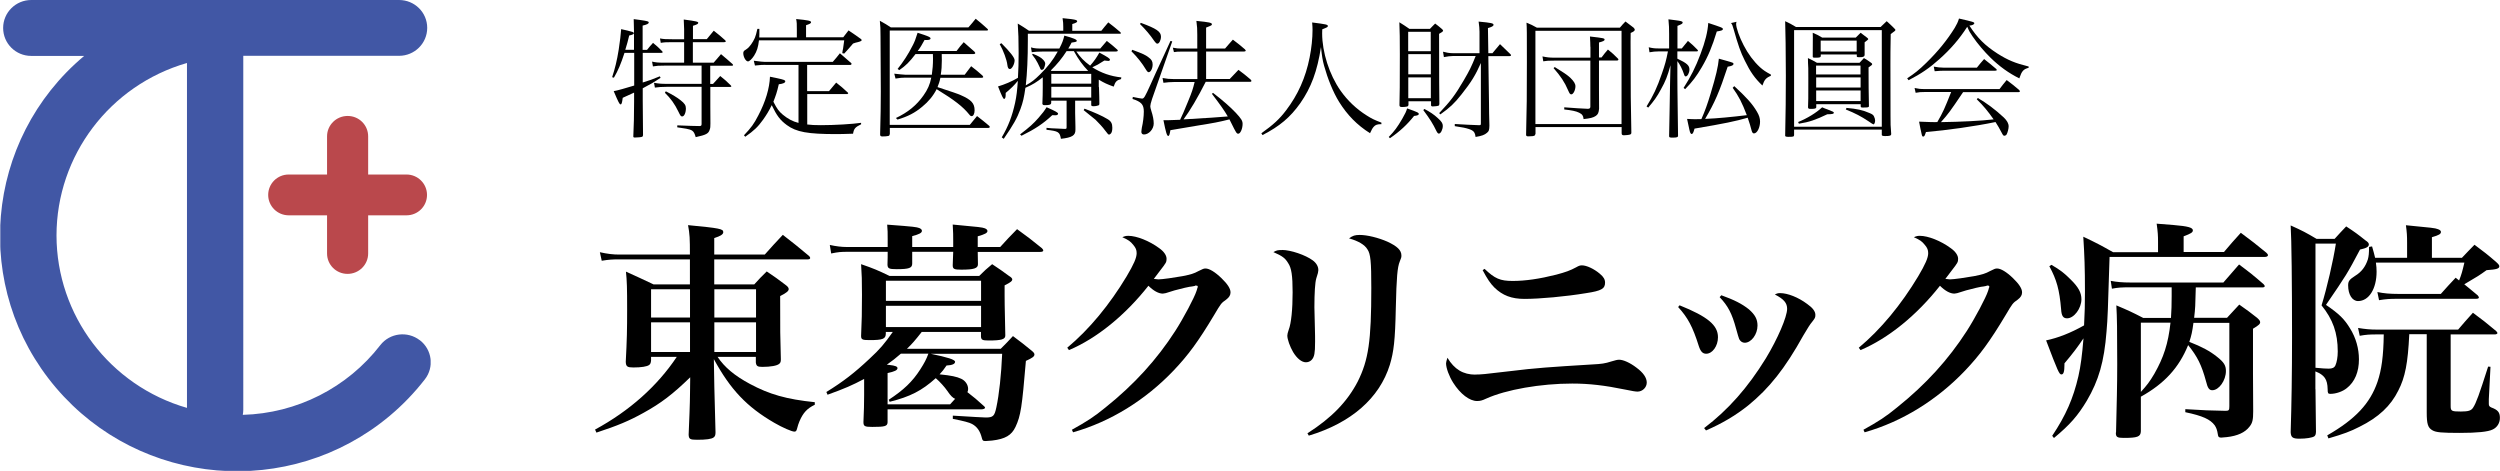 <?xml version="1.0" encoding="UTF-8"?><svg id="_レイヤー_2" xmlns="http://www.w3.org/2000/svg" xmlns:xlink="http://www.w3.org/1999/xlink" viewBox="0 0 254.85 48.04"><defs><style>.cls-1{clip-path:url(#clippath);}.cls-2{fill:none;}.cls-2,.cls-3,.cls-4,.cls-5{stroke-width:0px;}.cls-3{fill:#ba484c;}.cls-3,.cls-4{isolation:isolate;}.cls-4{fill:#4157a5;}</style><clipPath id="clippath"><rect class="cls-2" x=".03" y="0" width="43.87" height="48"/></clipPath></defs><g id="logo"><path class="cls-5" d="M64.63,5.08v-1.85q-.01-1.06-.03-1.28c.28.04.48.07.61.08.82.12.92.15.92.26,0,.13-.16.21-.62.32v2.47h.45c.26-.32.34-.42.61-.71.41.34.54.45.91.83.05.05.07.08.07.12s-.05.07-.13.07h-1.9v3.02c.7-.21.98-.32,1.74-.63l.08.15c-.74.49-1.02.65-1.82,1.07v1.27q0,1.48.03,3.5c0,.09-.03.13-.08.17-.09.04-.42.08-.75.08-.13,0-.16-.03-.16-.12h0c.05-1.07.08-2.15.08-3.55v-.91q-.34.16-1.16.53c-.07.53-.11.67-.22.67-.11,0-.21-.2-.7-1.35.34-.05,1.27-.32,2.09-.57v-3.33h-.99c-.38,1.16-.65,1.79-1.08,2.53l-.18-.05c.29-.88.49-1.68.67-2.81.13-.86.22-1.6.25-2.09.4.08.95.22,1.17.29.09.04.13.08.13.12,0,.09-.09.15-.48.24-.15.61-.21.86-.4,1.46h.9ZM67.72,6.69c-.59,0-.74.01-1.16.08l-.09-.49c.4.09.59.11,1.25.11h2.02v-2.09h-1.23c-.58,0-.81.01-1.15.07l-.08-.45c.4.07.57.08,1.23.08h1.23v-1.03c0-.24-.01-.46-.04-.98,1.29.17,1.48.22,1.48.34,0,.11-.15.18-.54.3v1.36h1.41c.3-.37.41-.5.71-.86.53.41.67.54,1.17.98.04.05.05.09.05.12,0,.04-.05.07-.16.07h-3.19v2.09h2.12c.33-.37.44-.5.75-.87.4.33.78.67,1.15.99.05.05.08.09.08.12,0,.04-.04.07-.09.07h-2.24v1.86h.28q.4-.44.74-.81c.48.38.61.5,1.06.94.05.05.07.08.07.12,0,.03-.04.05-.09.05h-2.05v1.94c0,.88.01,1.48.01,1.79,0,.34-.01.45-.07.62-.12.41-.36.54-1.43.77-.11-.37-.18-.53-.36-.66-.12-.08-.32-.15-.61-.2l-.45-.07-.46-.07v-.2q1.72.07,2.26.07c.17,0,.22-.05.22-.21v-3.79h-3.52c-.5,0-.92.03-1.24.08l-.09-.49c.51.09.75.11,1.33.11h3.52v-1.86h-3.81ZM67.88,9.31c.7.36,1.14.62,1.5.91.41.32.54.52.54.83,0,.44-.17.82-.37.82-.15,0-.18-.05-.4-.5-.37-.77-.79-1.35-1.37-1.91l.09-.15Z"/><path class="cls-5" d="M81.23,3.81v-.77c0-.62,0-.73-.07-1.1,1.23.12,1.53.18,1.52.33,0,.11-.15.18-.51.3v1.23h3.79l.54-.7c.57.38.74.5,1.27.88.05.05.07.08.07.12,0,.03-.03.05-.07.08-.03.03-.15.07-.3.11-.25.05-.28.07-.51.15-.34.41-.49.57-.9,1.02l-.2-.04c.03-.2.05-.36.08-.45.07-.44.08-.54.12-.86h-8.69c-.08.69-.21,1.11-.5,1.57-.22.34-.48.58-.62.58-.22,0-.48-.45-.48-.84,0-.11.04-.2.11-.26t.26-.18c.26-.17.61-.66.81-1.12.09-.24.15-.42.26-.92h.2v.55c0,.07,0,.16-.01.33h3.84ZM78.02,6.61c-.28,0-.51.01-1.06.07l-.12-.49c.66.09.99.12,1.16.12h6.89c.33-.37.42-.49.73-.88.48.41.63.54,1.15,1,.03.03.04.07.04.08,0,.05-.07.11-.12.11h-4.41v2.67h2.23c.3-.37.4-.49.73-.87.53.42.69.55,1.2,1.03.01.03.03.04.03.05,0,.03-.07.09-.09.09h-4.09v3.1c.36.05.81.07,1.39.07,1.39,0,3.22-.11,4.1-.24v.15c-.61.3-.73.44-.82.96-.83.03-1.35.04-1.69.04-2.94,0-4.09-.21-5.06-.92-.69-.51-1.02-.95-1.54-2.03-.28.58-.54,1-.88,1.48-.53.74-.92,1.11-1.82,1.74l-.13-.15c.74-.78,1.02-1.16,1.46-2.02.74-1.4,1.15-2.79,1.19-3.95.32.07.57.12.73.15.69.15.83.2.83.32,0,.15-.22.25-.66.3-.18.81-.32,1.19-.55,1.78.38.74.54.96.96,1.32.51.42,1,.69,1.6.84v-5.91h-3.37Z"/><path class="cls-5" d="M90.7,13.65c-.01.13-.04.19-.15.21-.08.03-.37.05-.58.05-.19,0-.25-.05-.25-.21.05-2.23.07-2.59.07-4.36q0-1.23-.03-5.66c0-.75-.01-.99-.07-1.56.51.28.67.37,1.12.67h7.91c.33-.38.44-.5.74-.88.52.42.67.55,1.19,1.02.04.04.07.08.07.11,0,.04-.04.07-.09.07h-9.93v9.62h8.16c.32-.4.41-.51.74-.9.53.41.7.54,1.23.99.04.05.07.08.07.11,0,.07-.07.11-.13.11h-10.06v.62ZM96,5.51c.01.32.01.38.01.65,0,.54-.03.99-.11,1.46h2.44c.29-.38.38-.5.66-.87.53.4.67.53,1.15.95.05.07.08.11.08.15,0,.05-.07.08-.16.08h-4.21c-.08.41-.15.59-.29.95q2.01.65,2.35.81c1.1.48,1.43.84,1.43,1.56,0,.34-.13.59-.3.59-.08,0-.15-.04-.24-.16-.66-.82-1.52-1.48-3.33-2.59-.34.67-.83,1.27-1.47,1.79-.74.62-1.45.99-2.52,1.31l-.16-.16c1.21-.57,2.1-1.29,2.81-2.3.42-.59.66-1.12.79-1.81h-2.77c-.2,0-.38.01-.87.09l-.13-.5c.3.04,1.03.11,1.16.11h2.67c.08-.53.12-1.07.12-1.61q0-.18-.01-.5h-1.77c-.62.81-1,1.19-1.66,1.64l-.17-.12c.59-.74,1.07-1.47,1.53-2.38.2-.38.3-.63.51-1.31,1.08.34,1.32.45,1.32.58,0,.11-.15.16-.41.16h-.12s-.08-.01-.08-.01c-.28.51-.4.73-.7,1.13h3.96c.3-.41.41-.53.73-.9.48.42.63.55,1.11.98.04.05.07.11.07.12,0,.07-.08.11-.18.11h-3.23Z"/><path class="cls-5" d="M112.03,8.85q.01.62.03,1.02t.01.69c0,.12-.03.16-.12.19-.12.05-.32.08-.46.08-.17,0-.25-.04-.25-.12v-.45h-1.64v1.25c.01.81.03,1.23.03,1.4v.33c0,.57-.34.78-1.48.91-.12-.7-.25-.78-1.47-.92v-.2c.48.05.51.05,1.04.07.37.01.65.03.84.04.16,0,.17-.03.17-.21v-2.67h-1.57v.24c-.03.17-.17.22-.65.22-.16,0-.21-.03-.25-.13q0-.32.03-.88.01-.3.01-.84v-.99c-.65.51-1,.73-1.77,1.07-.13.94-.25,1.48-.51,2.18-.34.92-.71,1.58-1.7,3.02l-.2-.15c.67-1.13,1.06-2.16,1.36-3.52.15-.7.21-1.24.28-2.24-.41.5-.65.73-1.24,1.23v.17c0,.28-.05.44-.16.44-.09,0-.2-.21-.62-1.27.67-.2,1.39-.5,2.03-.88.05-.84.07-1.57.07-2.52,0-1.36-.03-2.15-.09-3.01.5.3.66.4,1.14.73h3.5v-.38c0-.33-.01-.5-.07-.9.61.05,1.21.13,1.37.19.07.03.12.08.12.13,0,.09-.12.17-.5.28v.69h2.96c.3-.38.4-.49.71-.86.53.41.7.54,1.23,1,.04.04.05.07.05.09,0,.07-.01.07-.15.07h-9.33v.61c0,1.89-.07,3.38-.21,4.65.62-.34.88-.55,1.44-1.1.8-.79,1.32-1.45,1.82-2.35h-1.44q-.88.01-1.21.07l-.08-.49c.38.11.59.12,1.29.12h1.6c.32-.63.38-.81.51-1.32.95.26,1.27.4,1.27.53,0,.09-.08.12-.53.18-.16.3-.22.42-.34.61h3.26c.3-.34.38-.44.67-.78.48.37.62.49,1.08.9.03.04.04.08.04.09,0,.05-.07.09-.2.09h-4.03c.41.59.78.98,1.41,1.44.41-.46.67-.84.94-1.33.86.46,1.08.61,1.08.73,0,.07-.07.12-.17.12-.05,0-.12-.01-.4-.04-.62.4-.77.48-1.23.69.91.58,1.89.92,2.96,1.03l-.03.17c-.45.12-.58.26-.75.77-.69-.25-.95-.37-1.52-.71v.79ZM102.08,4.4c.91.91,1.35,1.48,1.35,1.74,0,.4-.28.9-.48.9-.15,0-.22-.13-.26-.42-.05-.5-.41-1.48-.78-2.12l.17-.09ZM104,13.69c.98-.75,1.33-1.07,1.87-1.68.44-.5.59-.71.82-1.08.95.42,1.17.55,1.17.66,0,.09-.09.16-.24.16h-.07c-.05,0-.16-.01-.28-.01-.92.86-1.74,1.41-3.14,2.1l-.15-.15ZM105.28,5.48c.57.22.84.38,1.06.61.13.13.21.29.21.38,0,.13-.08.41-.13.5-.05.09-.15.15-.22.15-.09,0-.13-.04-.18-.2t-.24-.5c-.15-.29-.28-.5-.57-.86l.08-.08ZM110.93,7.23c-.55-.57-.98-1.15-1.46-2.02h-.74c-.45.71-.99,1.37-1.61,1.97l.07.05h3.75ZM111.24,8.53v-1h-4.07v1h4.07ZM111.24,9.95v-1.1h-4.07v1.1h4.07ZM110.56,11.08c.96.36,1.8.73,2.34,1.06.36.21.49.45.49.87,0,.29-.04.45-.13.58-.05.07-.15.13-.19.13-.09,0-.11-.01-.44-.45-.17-.25-.67-.79-.95-1.06-.12-.11-.53-.42-1.21-.98l.09-.16Z"/><path class="cls-5" d="M115.43,5.08c1.08.4,1.31.5,1.66.77.3.22.41.41.41.73,0,.4-.2.78-.4.78-.09,0-.16-.07-.29-.28-.37-.62-.88-1.27-1.47-1.85l.08-.15ZM115.47,9.88c.53.11.86.17.95.17.2,0,.29-.16.87-1.44.49-1.1.5-1.12,1.41-3.08q.42-.9.62-1.36l.18.05-2.06,5.87c-.12.37-.18.62-.18.74s.03.21.11.49c.16.49.24.91.24,1.27,0,.57-.49,1.12-1,1.12-.16,0-.26-.11-.26-.26,0-.12.03-.26.05-.44.12-.49.2-1.17.2-1.64,0-.71-.26-1-1.15-1.28l.03-.22ZM116.3,2.33c1.61.59,2.05.9,2.05,1.41,0,.36-.19.71-.36.71-.11,0-.17-.07-.3-.24-.45-.66-.92-1.21-1.48-1.76l.09-.13ZM125.38,8.03c.4-.41.51-.54.87-.91.54.4.7.53,1.23.98.07.07.09.11.09.15,0,.05-.05.09-.13.09h-4.53c-.79,1.57-1.62,2.97-2.26,3.83q3.47-.2,4.51-.3c-.37-.63-.7-1.1-1.62-2.31l.12-.09c1.03.8,1.73,1.41,2.3,2.01.57.61.71.83.71,1.15,0,.48-.22,1-.44,1-.17,0-.22-.09-.73-1.12-.05-.11-.09-.19-.17-.34-1.12.28-1.62.37-3.12.61-1.7.28-1.98.33-2.9.49-.08.48-.13.59-.22.59-.13,0-.24-.34-.49-1.61h.55q.25,0,1.15-.04c.26-.54.38-.82.81-1.87.41-.99.49-1.25.67-1.98h-2.11c-.36,0-.67.03-1.07.08l-.09-.49c.42.08.73.11,1.16.11h2.39v-2.8h-1.64c-.32,0-.5.01-.75.05l-.11-.45c.33.07.58.09.87.09h1.62v-1.41c0-.55-.01-.83-.09-1.41,1.33.13,1.58.19,1.58.34,0,.11-.03.12-.59.34v2.14h1.93c.36-.41.46-.54.8-.91.55.41.71.55,1.23.99.05.07.08.11.08.13,0,.05-.07.09-.15.09h-3.89v2.8h2.42Z"/><path class="cls-5" d="M128.59,13.58c1.21-.86,1.85-1.45,2.52-2.34,1.2-1.57,1.99-3.34,2.39-5.36.2-.99.3-1.99.3-2.82,0-.26-.01-.41-.04-.77,1.44.18,1.6.22,1.6.36,0,.11-.05.13-.57.34-.01.19-.01.29-.01.41,0,1.93.73,4.2,1.86,5.82.71,1.02,1.64,1.9,2.68,2.55.5.32.79.46,1.5.73v.16h-.11c-.3,0-.52.08-.67.26-.13.15-.2.26-.38.66-1.33-.84-2.32-1.86-3.15-3.19-.61-.98-1.17-2.38-1.53-3.68-.16-.58-.22-.99-.32-1.91-.38,2.46-1,4.13-2.11,5.72-1.02,1.44-2.1,2.35-3.85,3.25l-.11-.17Z"/><path class="cls-5" d="M141.58,13.95c.57-.58.86-.98,1.36-1.83.32-.57.41-.74.5-1.07,1.07.38,1.19.44,1.19.57,0,.11-.16.17-.48.2-.69.87-1.45,1.58-2.46,2.27l-.12-.13ZM143.56,10.73c-.01.08-.04.11-.12.13-.13.03-.32.05-.49.05-.21,0-.28-.04-.29-.18.03-.77.04-2.35.04-5.17,0-1.54-.01-2.44-.05-3.29.45.28.59.37,1.02.67h2.1c.24-.24.3-.32.53-.54.3.22.38.3.66.53.11.09.15.15.15.2,0,.07-.15.18-.41.32.01,4.24.01,6.61.03,7.14-.01.21-.07.22-.67.26-.12,0-.17-.04-.18-.12v-.41h-2.3v.41ZM145.85,3.24h-2.3v1.98h2.3v-1.98ZM143.56,5.52v2.06h2.3v-2.06h-2.3ZM143.56,7.89v2.12h2.3v-2.12h-2.3ZM145.21,11.11c.55.29.98.57,1.37.94.37.33.5.53.5.78,0,.37-.21.79-.4.79-.08,0-.15-.07-.24-.24-.37-.77-.66-1.23-1.35-2.16l.11-.11ZM152.15,5.41c.33-.41.44-.53.76-.91.48.45.62.59,1.07,1.03.04.04.05.08.05.11,0,.05-.05.08-.14.08h-2.17l.07,4.84c.01.28.01.62.01,1,.01.62.01.7.03,1.24-.01.46-.05.58-.25.74-.24.21-.53.32-1.16.42-.05-.37-.13-.53-.34-.66-.13-.09-.49-.21-.88-.29-.07-.01-.37-.07-.9-.15v-.22c1.32.08,1.44.08,2.43.12h.08c.13,0,.15-.03.15-.2v-6.14c-.54,1.23-.98,1.95-1.99,3.22-.71.9-1.17,1.33-2.14,2.02l-.12-.13c1.17-1.24,1.62-1.83,2.48-3.3.61-1.04.81-1.44,1.24-2.52h-2.34c-.22,0-.55.04-.9.11l-.09-.55c.33.09.65.15.99.15h2.73v-2.18c0-.33-.03-.57-.09-1.04,1.29.12,1.52.17,1.52.33,0,.12-.17.22-.57.33l.04,2.56h.44Z"/><path class="cls-5" d="M156.52,13.65c-.03.19-.13.24-.53.24-.09,0-.15.01-.18.01h-.03c-.15,0-.21-.05-.21-.16v-.03c.07-2.93.08-3.67.08-7.39,0-3.1,0-3.43-.04-4.01.45.18.59.25,1.06.51h8.46c.24-.29.32-.37.57-.63.38.28.49.37.83.63.08.08.12.16.12.21,0,.11-.12.2-.42.33-.01.5-.01.81-.01.9,0,4.62.03,7.23.08,9.25,0,.11-.03.16-.12.2-.09.04-.44.08-.63.08-.17,0-.24-.05-.24-.21v-.63h-8.78v.7ZM156.52,12.65h8.78V3.14h-8.78v9.52ZM162.12,4.76c0-.28-.01-.51-.04-1.04,1.39.16,1.49.18,1.49.32,0,.11-.15.18-.57.29v1.53h.26c.28-.37.36-.48.65-.81.46.37.59.49,1,.9.04.04.07.08.07.11,0,.07-.05.11-.15.11h-1.83v2.96c0,.75,0,1.28.01,1.95-.04.42-.11.58-.34.74-.25.17-.57.25-1.24.32-.03-.34-.13-.49-.45-.65-.32-.16-.77-.25-1.52-.33v-.22q1.54.12,2.38.15h.04c.16,0,.24-.07.24-.2v-4.71h-3.68c-.58,0-.77.01-1.12.07l-.08-.5c.41.09.71.13,1.19.13h3.7v-1.1ZM158.5,6.84c.92.57,1.24.78,1.57,1.08.37.36.53.62.53.87,0,.4-.22.83-.42.83-.13,0-.18-.08-.33-.42-.34-.81-.76-1.44-1.48-2.26l.13-.11Z"/><path class="cls-5" d="M171.44,4.94q.32-.4.63-.77c.44.37.57.49.95.88.05.05.07.09.07.12,0,.04-.04.07-.13.07h-1.97v.74c.98.46,1.23.7,1.23,1.1,0,.36-.2.71-.38.71-.08,0-.13-.07-.18-.24-.17-.5-.41-.99-.67-1.32v1.54c0,1.13.01,1.28.04,3.83q.01.86.03,2.22c0,.17-.09.21-.58.21-.28,0-.33-.03-.33-.16v-.03l.05-2.64c.03-1.99.04-2.32.05-2.94l.04-1.61c-.3,1.1-.51,1.64-.98,2.47-.4.75-.7,1.16-1.29,1.85l-.17-.12c.69-1.11,1.07-1.91,1.56-3.34.32-.91.44-1.35.62-2.27h-.92c-.38,0-.59.03-.96.09l-.08-.51c.38.09.57.12,1.04.12h1.04v-1.49c0-.57-.01-.86-.07-1.48.3.04.54.07.7.09.62.08.75.12.75.24,0,.11-.08.16-.53.34v2.3h.45ZM171.62,8.97c.71-1.1,1.24-2.14,1.73-3.46.49-1.29.73-2.27.79-3.17,1.33.44,1.49.49,1.49.62,0,.12-.09.16-.62.25-.47,1.54-.88,2.53-1.53,3.64-.54.92-.96,1.49-1.7,2.24l-.16-.13ZM176.79,8.78c1.24,1.14,1.85,1.81,2.31,2.6.22.37.32.67.32,1.02,0,.61-.3,1.2-.62,1.2-.12,0-.18-.09-.24-.29-.12-.46-.21-.77-.4-1.31-1.24.36-2.36.59-5.42,1.11-.11.42-.19.55-.29.55-.07,0-.12-.07-.17-.19-.04-.13-.05-.17-.3-1.35.47.03.66.03.88.03.13,0,.29,0,.58-.01.37-.84.61-1.5.94-2.6.55-1.81.76-2.73.84-3.56.33.09.58.17.75.21.73.21.74.21.74.32,0,.15-.18.22-.59.29-.84,2.56-1.32,3.66-2.3,5.32,1.23-.05,2.68-.19,4.25-.38-.49-1.29-.81-1.9-1.44-2.79l.16-.17ZM177.02,2.22c-.03.12-.04.16-.04.22,0,.38.33,1.35.77,2.18.44.86,1.02,1.64,1.66,2.23.34.3.55.45,1.11.75v.13c-.5.21-.66.4-.86.99-.77-.73-1.24-1.4-1.79-2.53-.44-.87-.69-1.6-1.15-3.23-.11-.37-.13-.45-.26-.61l.57-.13Z"/><path class="cls-5" d="M182.89,13.77c-.01.16-.08.18-.58.18q-.33,0-.33-.11c.05-2.64.07-3.72.07-6.11,0-2.03-.04-5.02-.07-5.57.48.22.62.3,1.1.59h8.63c.28-.26.37-.36.62-.59.34.3.45.41.78.74.08.08.11.12.11.15,0,.07-.05.12-.48.42-.03,1.45-.03,2.35-.03,3.06,0,.54.01,4.67.01,5.31,0,.87,0,.91.07,1.82-.01.17-.13.21-.63.21q-.32,0-.33-.11v-.55h-8.94v.55ZM182.89,12.92h8.94V3.07h-8.94v9.85ZM183.3,12.44c.92-.37,1.85-.94,2.45-1.5.24.11.41.17.53.21.61.24.66.26.66.34,0,.12-.12.15-.67.16-1.19.57-1.82.79-2.89.96l-.08-.17ZM185.14,10.95c-.01.12-.14.15-.59.15-.17,0-.22-.04-.24-.15.03-.62.03-.82.03-2.94,0-.92,0-1.35-.03-1.58-.01-.29-.01-.3-.01-.51.4.19.53.25.92.48h4.34c.2-.21.26-.28.45-.48.32.19.42.25.73.48.07.05.11.09.11.13,0,.08-.05.13-.37.34q0,2.28.04,3.96c0,.11-.11.13-.54.13h-.12c-.13,0-.18-.03-.18-.13v-.21h-4.53v.34ZM185.6,5.75c-.03.11-.12.13-.55.13-.22,0-.26-.01-.26-.13.01-.22.01-1.15.01-1.97,0-.04,0-.13-.01-.44.41.17.54.24.96.49h3.43c.21-.22.28-.29.49-.49.28.21.37.28.66.5.09.07.12.11.12.15q0,.05-.37.32v1.11s.01.09,0,.2c-.03.16-.16.21-.5.21-.26,0-.3-.01-.3-.11v-.17h-3.67v.2ZM189.66,6.69h-4.53v.9h4.53v-.9ZM185.14,7.89v1.03h4.53v-1.03h-4.53ZM185.14,9.22v1.08h4.53v-1.08h-4.53ZM185.6,5.25h3.67v-1.11h-3.67v1.11ZM188.23,11c1.06.09,1.66.22,2.39.54.25.11.36.19.42.34.07.15.11.28.11.42,0,.2-.09.38-.17.38q-.05,0-.51-.32c-.73-.49-1.36-.82-2.31-1.2l.08-.17Z"/><path class="cls-5" d="M194.42,7.98c.77-.5,1.19-.84,1.94-1.57,1.23-1.2,2.14-2.34,2.9-3.56.22-.38.32-.57.44-.96,1.45.33,1.56.37,1.56.48,0,.12-.21.22-.5.24.82,1.27,1.58,2.02,2.86,2.85,1.06.67,1.8.98,3.18,1.32v.13c-.54.15-.7.33-.95,1.08-1.07-.53-2.02-1.21-2.94-2.11-.62-.61-1.31-1.41-1.82-2.16-.25-.36-.34-.51-.55-.99-.79,1.23-1.68,2.27-2.85,3.31-1,.9-1.86,1.48-3.13,2.14l-.13-.18ZM200.12,9.39c-1.33,1.97-1.48,2.18-2.26,3.06,2.06-.03,4.06-.13,5.37-.28-.58-.83-1.04-1.39-1.72-2.05l.11-.13c.87.5,1.77,1.17,2.64,1.98.34.33.5.61.5.92,0,.24-.11.65-.21.82-.05.08-.15.13-.22.13-.09,0-.14-.05-.22-.2-.24-.46-.52-.96-.69-1.2-2.11.44-4.98.84-7.09,1.02-.13.4-.17.46-.28.46-.08,0-.11-.03-.16-.25-.08-.36-.2-.9-.26-1.27q.32.01,1.07.04c.22.01.4.01.55.01.04,0,.13,0,.24-.01.58-1,.74-1.37,1.41-3.06h-2.68c-.41,0-.58.01-.94.08l-.11-.49c.37.08.59.11,1.04.11h7.62c.32-.42.41-.54.73-.92.57.42.74.57,1.28,1.02.03.05.07.11.07.12,0,.05-.05.09-.12.09h-5.68ZM197.12,6.79c.33.07.74.11,1.07.11h3.33c.32-.4.41-.51.74-.88.53.42.7.55,1.21.99.05.04.08.08.08.12,0,.05-.05.08-.17.08h-5.25c-.22,0-.42.01-.91.05l-.09-.46Z"/><path class="cls-5" d="M73.15,36.38c.71,1.06,1.72,1.91,3.3,2.76,1.98,1.06,3.71,1.56,6.61,1.86v.26c-.78.38-1.18.8-1.56,1.68-.12.28-.14.38-.26.8-.05.19-.12.26-.26.26-.26,0-1.23-.42-2.05-.9-2.81-1.63-4.46-3.38-6.16-6.49l.05,2.88q.09,3.61.12,4.58c0,.28-.05.42-.19.52-.21.17-.78.24-1.68.24-.73,0-.85-.07-.87-.52.05-1.11.14-3.35.14-4.22l.02-1.63c-1.77,1.72-2.97,2.64-4.77,3.63-1.44.8-2.62,1.3-4.79,2.01l-.14-.31c3.52-1.91,6.35-4.44,8.33-7.41h-2.62v.35c-.02.26-.07.38-.19.47-.21.17-.83.26-1.61.26-.61,0-.76-.09-.78-.57.12-2.31.14-3.23.14-5.38s-.02-2.86-.12-3.82c1.2.54,1.56.71,2.81,1.3h3.71v-2.55h-7.2c-.66,0-1.06.02-1.79.14l-.19-.87c.76.17,1.35.24,1.98.24h7.2c0-1.65-.02-2.08-.19-3,3.23.31,3.59.38,3.59.71,0,.21-.21.38-.92.61v1.68h5.15c.8-.9,1.04-1.16,1.84-2.01,1.16.9,1.51,1.18,2.67,2.15.09.09.12.14.12.21,0,.09-.09.14-.24.14h-9.54v2.55h4.08c.54-.59.71-.78,1.27-1.32.85.57,1.11.76,1.89,1.35.26.19.35.31.35.45,0,.19-.21.38-.87.71,0,3.78,0,3.97.07,6.4v.09c0,.21-.05.33-.17.42-.21.19-.87.31-1.72.31-.5,0-.61-.09-.66-.45v-.57h-3.92ZM70.34,29.49h-3.97v2.88h3.97v-2.88ZM70.34,32.86h-3.97v3.02h3.97v-3.02ZM77.07,29.49h-4.25v2.88h4.25v-2.88ZM77.07,32.86h-4.25v3.02h4.25v-3.02Z"/><path class="cls-5" d="M94.81,36.05c1.82.38,2.55.61,2.55.83s-.28.35-.87.38c-.31.45-.42.59-.71.9,1.2.12,1.75.24,2.2.45.42.19.71.61.71,1.04,0,.12-.02.19-.07.33.78.61.87.68,1.63,1.37.12.09.17.17.17.21,0,.09-.17.17-.4.17h-9.54v1.32c-.02.4-.26.47-1.56.47-.78,0-.9-.07-.9-.5.05-1.25.07-1.77.07-2.76v-1.63c-1.2.64-1.96.97-3.73,1.61l-.12-.28c1.72-1.06,2.88-1.96,4.39-3.38,1.09-1.01,1.51-1.51,2.38-2.74h-.71v.19c-.02.52-.31.64-1.65.64-.73,0-.87-.05-.87-.42.07-1.58.09-2.38.09-4.2,0-1.53-.02-2.01-.09-3.12,1.3.45,1.68.61,2.9,1.2h9.14c.54-.54.73-.71,1.32-1.2.78.52,1.02.68,1.72,1.2.24.14.33.26.33.35,0,.17-.17.31-.78.61v1.01c0,.57,0,.78.07,4.04v.07c0,.38-.4.5-1.68.5-.66,0-.78-.07-.8-.4v-.47h-6.04c-.71.9-.97,1.2-1.51,1.72h9.56c.57-.57.73-.73,1.25-1.3.85.64,1.11.83,1.91,1.49.21.17.28.28.28.38,0,.21-.19.35-.87.66-.4,4.74-.52,5.57-1.06,6.73-.4.85-1.04,1.23-2.38,1.39-.21.02-.54.05-.66.05-.28,0-.33-.05-.4-.35-.17-.66-.47-1.11-.99-1.39q-.35-.21-1.96-.52v-.33q3.07.19,3.35.19c.76,0,.9-.14,1.09-1.04.28-1.3.5-3.33.59-5.45h-7.34ZM90.49,25.19v-.8c0-.68,0-.9-.05-1.49,2.81.21,2.97.24,3.28.35.17.07.26.17.26.28,0,.21-.26.35-.99.54v1.11h4.18v-.59c0-.57,0-.92-.05-1.7,2.81.26,2.97.28,3.26.38.19.07.28.17.28.28,0,.19-.24.33-.99.54v1.09h2.29c.71-.78.92-1.01,1.72-1.82,1.11.8,1.44,1.06,2.53,1.94.09.09.14.17.14.24,0,.09-.12.14-.31.14h-6.37l.02,1.18v.09c0,.4-.4.54-1.7.54-.73,0-.87-.07-.87-.45.02-.64.02-.68.05-1.37h-4.18v1.2c0,.45-.31.57-1.58.57-.78,0-.92-.07-.94-.45.02-.64.02-.85.02-1.32h-4.15c-.57,0-.9.02-1.61.17l-.14-.87c.64.14,1.2.21,1.75.21h4.15ZM100.01,30.67v-2.05h-9.7v2.05h9.7ZM90.31,33.34h9.7v-2.17h-9.7v2.17ZM91.84,36.05c-.54.47-.85.71-1.44,1.13.09,0,.19.02.24.02.64.07.85.17.85.33,0,.21-.31.35-1.01.5v3.19h6.37l.52-.57q-.33-.09-.8-.8c-.26-.38-.76-.94-1.18-1.3-1.42,1.28-2.62,1.89-4.7,2.41l-.09-.21c1.51-.99,2.41-1.84,3.21-3.09.42-.66.61-1.01.83-1.61h-2.79Z"/><path class="cls-5" d="M108.78,35.46c2.27-1.89,4.34-4.41,6.07-7.29.73-1.23,1.02-1.89,1.02-2.36,0-.33-.09-.54-.33-.83-.31-.38-.47-.5-1.13-.8.28-.12.4-.14.61-.14.85,0,2.15.52,3.14,1.25.5.35.76.75.76,1.09s-.05.42-.64,1.18c-.02.02-.31.4-.66.87.21.02.38.05.47.05.38,0,1.7-.19,2.46-.33.85-.17,1.16-.26,1.63-.52.43-.21.52-.26.71-.26.38,0,.97.35,1.63.99.61.59.92,1.06.92,1.44,0,.28-.12.5-.45.75-.5.35-.52.38-1.2,1.53-1.65,2.76-2.67,4.13-4.15,5.69-2.88,3.02-6.44,5.22-10.25,6.3l-.12-.26c1.49-.83,2.27-1.32,3.42-2.27,2.95-2.36,5.24-4.89,7.11-7.79.85-1.32,1.96-3.42,2.17-4.08.05-.17.09-.26.09-.31.02-.05.05-.09.05-.12,0-.05-.05-.09-.07-.12h-.07s-.05,0-.09-.02c-.02,0-.05.02-.09.05-.05.02-.14.02-.26.05-.21,0-1.23.24-1.79.4q-.5.17-.9.28c-.14.02-.24.05-.31.05-.42,0-.94-.28-1.46-.8-2.36,3-5.26,5.36-8.1,6.56l-.17-.24Z"/><path class="cls-5" d="M130.68,25.48c.9,0,2.41.52,3.14,1.06.38.28.57.64.57.97v.05c-.02.21-.02.24-.21.83-.12.4-.19,1.46-.19,2.93,0,.38.02,1.09.05,2.1.02.57.02,1.13.02,1.39,0,.73-.02.94-.07,1.27-.09.54-.42.85-.87.85-.42,0-.9-.38-1.3-1.04-.33-.57-.59-1.3-.59-1.68q0-.19.14-.59c.26-.66.4-2.1.4-3.82s-.12-2.48-.45-2.97c-.31-.52-.59-.73-1.51-1.13.33-.19.45-.21.87-.21ZM133.28,44.17c2.48-1.58,4.06-3.23,5.12-5.26,1.11-2.22,1.39-4.15,1.39-9.56,0-2.67-.07-3.47-.4-3.94-.28-.47-.94-.85-1.87-1.11.38-.28.61-.35,1.09-.35.76,0,1.89.28,2.81.68,1.01.47,1.44.87,1.44,1.42,0,.19-.02.24-.17.61-.24.59-.33,1.61-.4,4.7-.07,3.38-.21,4.49-.61,5.83-1.06,3.4-3.94,5.92-8.26,7.22l-.14-.24Z"/><path class="cls-5" d="M150.39,38.18c.54,0,.87-.02,3.59-.35,2.48-.31,4.08-.42,8.36-.68.94-.05,1.25-.09,1.94-.31.4-.12.59-.17.78-.17.42,0,1.11.31,1.75.8.71.52,1.06,1.04,1.06,1.53s-.43.92-.94.92c-.19,0-.52-.05-1.28-.21-2.05-.42-3.63-.61-5.38-.61-3.19,0-6.73.61-8.78,1.54-.4.19-.61.24-.92.24-.76,0-1.7-.71-2.43-1.86-.42-.66-.73-1.51-.73-1.98q0-.14.14-.57c.71,1.18,1.6,1.72,2.86,1.72ZM151.34,27.41c1.04.99,1.58,1.23,2.86,1.23s2.74-.21,4.44-.64c.97-.26,1.42-.42,2.05-.76.24-.14.38-.19.57-.19.47,0,1.23.35,1.82.85.4.33.54.59.54.92,0,.61-.38.83-1.91,1.06-2.1.35-4.75.59-6.3.59-1.32,0-2.24-.35-3.07-1.16-.4-.4-.71-.85-1.2-1.77l.21-.14Z"/><path class="cls-5" d="M171.21,31.12c2.88,1.16,3.92,2.03,3.92,3.26,0,.9-.57,1.68-1.2,1.68-.35,0-.57-.21-.76-.8-.61-1.94-1.11-2.88-2.1-3.96l.14-.17ZM173.73,43.63c2.43-1.84,4.44-4.11,6.28-7.1,1.2-1.98,2.17-4.23,2.17-5.05,0-.59-.33-.99-1.25-1.46.24-.12.33-.14.54-.14.75,0,1.84.42,2.76,1.11.57.4.83.76.83,1.11,0,.28-.05.35-.33.71-.21.24-.47.66-.9,1.39-1.86,3.35-3.47,5.38-5.62,7.13-1.3,1.04-2.71,1.86-4.3,2.55l-.19-.24ZM175.48,30.1c1.3.47,2.1.87,2.81,1.44.61.54.87.99.87,1.65,0,.9-.64,1.75-1.3,1.75-.24,0-.45-.14-.57-.38q-.07-.17-.31-1.04c-.42-1.56-.83-2.34-1.68-3.23l.17-.19Z"/><path class="cls-5" d="M189.47,35.46c2.27-1.89,4.34-4.41,6.07-7.29.73-1.23,1.02-1.89,1.02-2.36,0-.33-.09-.54-.33-.83-.31-.38-.47-.5-1.13-.8.28-.12.4-.14.61-.14.85,0,2.15.52,3.14,1.25.5.35.76.75.76,1.09s-.05.42-.64,1.18c-.02.02-.31.4-.66.87.21.02.38.05.47.05.38,0,1.7-.19,2.46-.33.85-.17,1.16-.26,1.63-.52.43-.21.52-.26.71-.26.38,0,.97.35,1.63.99.61.59.92,1.06.92,1.44,0,.28-.12.5-.45.75-.5.35-.52.38-1.2,1.53-1.65,2.76-2.67,4.13-4.15,5.69-2.88,3.02-6.44,5.22-10.25,6.3l-.12-.26c1.49-.83,2.27-1.32,3.42-2.27,2.95-2.36,5.24-4.89,7.11-7.79.85-1.32,1.96-3.42,2.17-4.08.05-.17.09-.26.09-.31.02-.05.05-.09.05-.12,0-.05-.05-.09-.07-.12h-.07s-.05,0-.09-.02c-.02,0-.05.02-.09.05-.05.02-.14.02-.26.05-.21,0-1.23.24-1.79.4q-.5.17-.9.28c-.14.02-.24.05-.31.05-.42,0-.94-.28-1.46-.8-2.36,3-5.26,5.36-8.1,6.56l-.17-.24Z"/><path class="cls-5" d="M209.2,44.43c1.39-2.08,2.15-3.82,2.67-6.07.24-1.06.38-2.15.52-3.87-.57.85-1.06,1.51-1.94,2.55v.14c0,.71-.09.99-.31.99s-.35-.28-1.56-3.47c1.23-.26,2.48-.75,3.87-1.53.07-1.44.09-1.98.09-3.47,0-2.38-.05-3.68-.17-5.57,1.35.64,1.75.85,3.04,1.58h4.58v-1.09c0-.57-.02-.97-.14-1.82.76.07,1.37.12,1.75.14,1.44.12,1.94.26,1.94.54,0,.21-.19.33-.94.61v1.6h4.11c.73-.87.97-1.13,1.72-1.96,1.16.87,1.51,1.13,2.6,2.03.12.12.17.19.17.24,0,.12-.14.19-.31.19h-15.84c-.17,5.52-.19,6.21-.31,7.6-.24,3.09-.8,5-2.01,7.06-.92,1.53-1.7,2.43-3.35,3.8l-.19-.24ZM209.11,26.99c.9.52,1.32.85,1.96,1.49.8.78,1.11,1.35,1.11,2.03,0,.92-.75,1.94-1.46,1.94-.4,0-.57-.24-.61-.92-.17-2.01-.45-3-1.2-4.39l.21-.14ZM223.84,29.28c-.05,1.96-.05,2.1-.17,3.12h3.35c.54-.59.71-.78,1.25-1.35.85.59,1.09.78,1.82,1.35.21.19.31.31.31.45,0,.17-.14.31-.73.66v4.56c0,.17,0,1.56.02,3.85,0,.87-.07,1.2-.38,1.58-.45.59-1.23.94-2.31,1.06-.14.02-.47.05-.57.05-.21,0-.31-.07-.33-.26-.09-.57-.17-.73-.33-.99-.45-.61-1.23-.97-3-1.34v-.31c1.91.12,2.53.14,4.11.17.33,0,.38-.07.38-.47v-8.5h-3.66c-.12.92-.21,1.3-.42,1.94,1.28.5,2.1.94,2.81,1.51.73.57.92.9.92,1.46,0,.97-.71,1.96-1.39,1.96-.31,0-.47-.21-.64-.92-.45-1.65-.87-2.5-1.82-3.68-.94,2.31-2.41,3.92-4.82,5.26v3.52c-.02.57-.35.68-1.75.68-.66,0-.8-.09-.8-.52l.02-.05c.07-2.93.12-4.77.12-6.94,0-3.59-.02-4.75-.09-6,1.23.52,1.58.68,2.74,1.28h2.83c.05-.83.07-1.28.07-2.22v-.9h-4.15c-1.01,0-1.3.02-1.94.14l-.12-.8c.61.12,1.23.17,2.01.17h9.47l1.6-1.84c1.11.83,1.44,1.09,2.5,2.01.07.09.12.14.12.19,0,.09-.09.14-.24.14h-6.8ZM218.24,32.89v7.06c.59-.64.9-1.04,1.37-1.84.94-1.65,1.42-3.07,1.65-5.22h-3.02Z"/><path class="cls-5" d="M236.04,39.66c0,.52.02,1.79.05,4.37-.02.26-.05.35-.17.45-.21.14-.83.24-1.51.24s-.87-.12-.9-.66c.09-2.83.14-6.04.14-9.7,0-5.43-.05-10.03-.14-11.38,1.2.54,1.56.73,2.64,1.37h1.84c.52-.57.66-.73,1.18-1.27.9.59,1.16.78,1.96,1.42.26.17.35.28.35.42,0,.24-.26.38-.9.52-1.3,2.46-1.39,2.6-3.47,5.64,1.35.92,1.89,1.46,2.46,2.41.59.94.9,2.05.9,3.14,0,1.28-.42,2.29-1.23,2.93-.42.35-1.11.59-1.68.59-.24,0-.28-.07-.28-.47-.02-1.02-.33-1.46-1.25-1.82v1.82ZM236.04,37.49c.68.07,1.11.09,1.35.09.35,0,.57-.09.68-.33.14-.31.24-.83.24-1.42,0-1.89-.5-3.28-1.65-4.7.54-1.75,1.18-4.49,1.46-6.3h-2.08v12.65ZM245.6,34.09c-.14,2.93-.42,4.37-1.11,5.71-.78,1.58-2.01,2.74-3.97,3.71-.92.47-1.61.73-3.16,1.18l-.12-.31c2.88-1.65,4.37-3.26,5.12-5.45.42-1.23.61-2.64.64-4.84h-.66c-.78,0-1.13.02-1.79.14l-.17-.8c.75.12,1.2.17,2.01.17h8.19c.64-.75.85-.99,1.51-1.72,1.06.78,1.37,1.04,2.36,1.86.09.09.14.17.14.21,0,.07-.12.14-.26.14h-4.51v7.27c0,.54.07.59,1.04.59.76,0,1.06-.09,1.25-.4.31-.47.61-1.3,1.53-4.18l.24.02-.17,3.3v.47c0,.21.05.28.26.38.66.24.87.5.87,1.06,0,.52-.28.97-.73,1.18-.47.24-1.61.35-3.35.35-1.84,0-2.43-.05-2.79-.26-.47-.26-.59-.64-.59-1.84v-7.96h-1.79ZM250.95,26.3c.57-.61.75-.78,1.3-1.35,1.02.76,1.32.99,2.22,1.77.21.19.31.31.31.42,0,.24-.26.33-1.3.4-.75.54-.83.59-2.27,1.44.42.35.71.57,1.37,1.13.07.09.12.17.12.21,0,.09-.09.14-.31.14h-8.03c-.71,0-1.11.02-1.84.14l-.17-.83c.68.14,1.3.19,2.08.19h4.39c.64-.73.85-.94,1.51-1.65l.35.28c.24-.59.33-.92.54-1.82h-9.02c.05.38.07.59.07.92,0,1.75-.78,3-1.89,3-.59,0-1.01-.66-1.01-1.6,0-.42.12-.59.71-.97.66-.4,1.06-.94,1.3-1.68.09-.33.12-.61.12-1.27l.31-.05c.17.59.21.75.31,1.16h3.26v-1.53c0-.73-.02-1.04-.12-1.79,2.69.26,2.95.28,3.26.4.21.07.31.17.31.28,0,.21-.19.33-.92.54v2.1h3.04Z"/><g class="cls-1"><g id="_グループ_2"><path id="_パス_1" class="cls-4" d="M42.79,34.68c-1.25-.96-3.05-.74-4.02.5,0,0,0,0,0,0-3.36,4.35-8.51,6.96-14.02,7.11.03-.17.05-.34.05-.51V5.69h15.88c1.58,0,2.87-1.27,2.87-2.85S42.26,0,40.68,0c0,0,0,0,0,0H3.19C1.61,0,.32,1.27.32,2.85s1.28,2.85,2.86,2.85h5.4C-1.61,14.24-2.91,29.38,5.69,39.51c8.6,10.13,23.84,11.42,34.04,2.88,1.32-1.11,2.52-2.35,3.58-3.72.97-1.24.74-3.03-.51-3.99,0,0,0,0,0,0M5.76,24c.01-8.15,5.43-15.31,13.3-17.58v35.16c-7.87-2.27-13.29-9.44-13.3-17.58"/><path id="_パス_2" class="cls-3" d="M41.44,17.79h-3.91v-3.89c0-1.15-.93-2.08-2.09-2.08-1.16,0-2.1.93-2.1,2.08h0v3.89h-3.91c-1.16,0-2.09.93-2.09,2.08,0,1.15.94,2.08,2.09,2.08h3.91v3.89c0,1.15.93,2.08,2.09,2.08,1.16,0,2.1-.93,2.1-2.08h0v-3.89h3.91c1.16,0,2.09-.93,2.09-2.08,0-1.15-.94-2.08-2.09-2.08"/></g></g></g></svg>